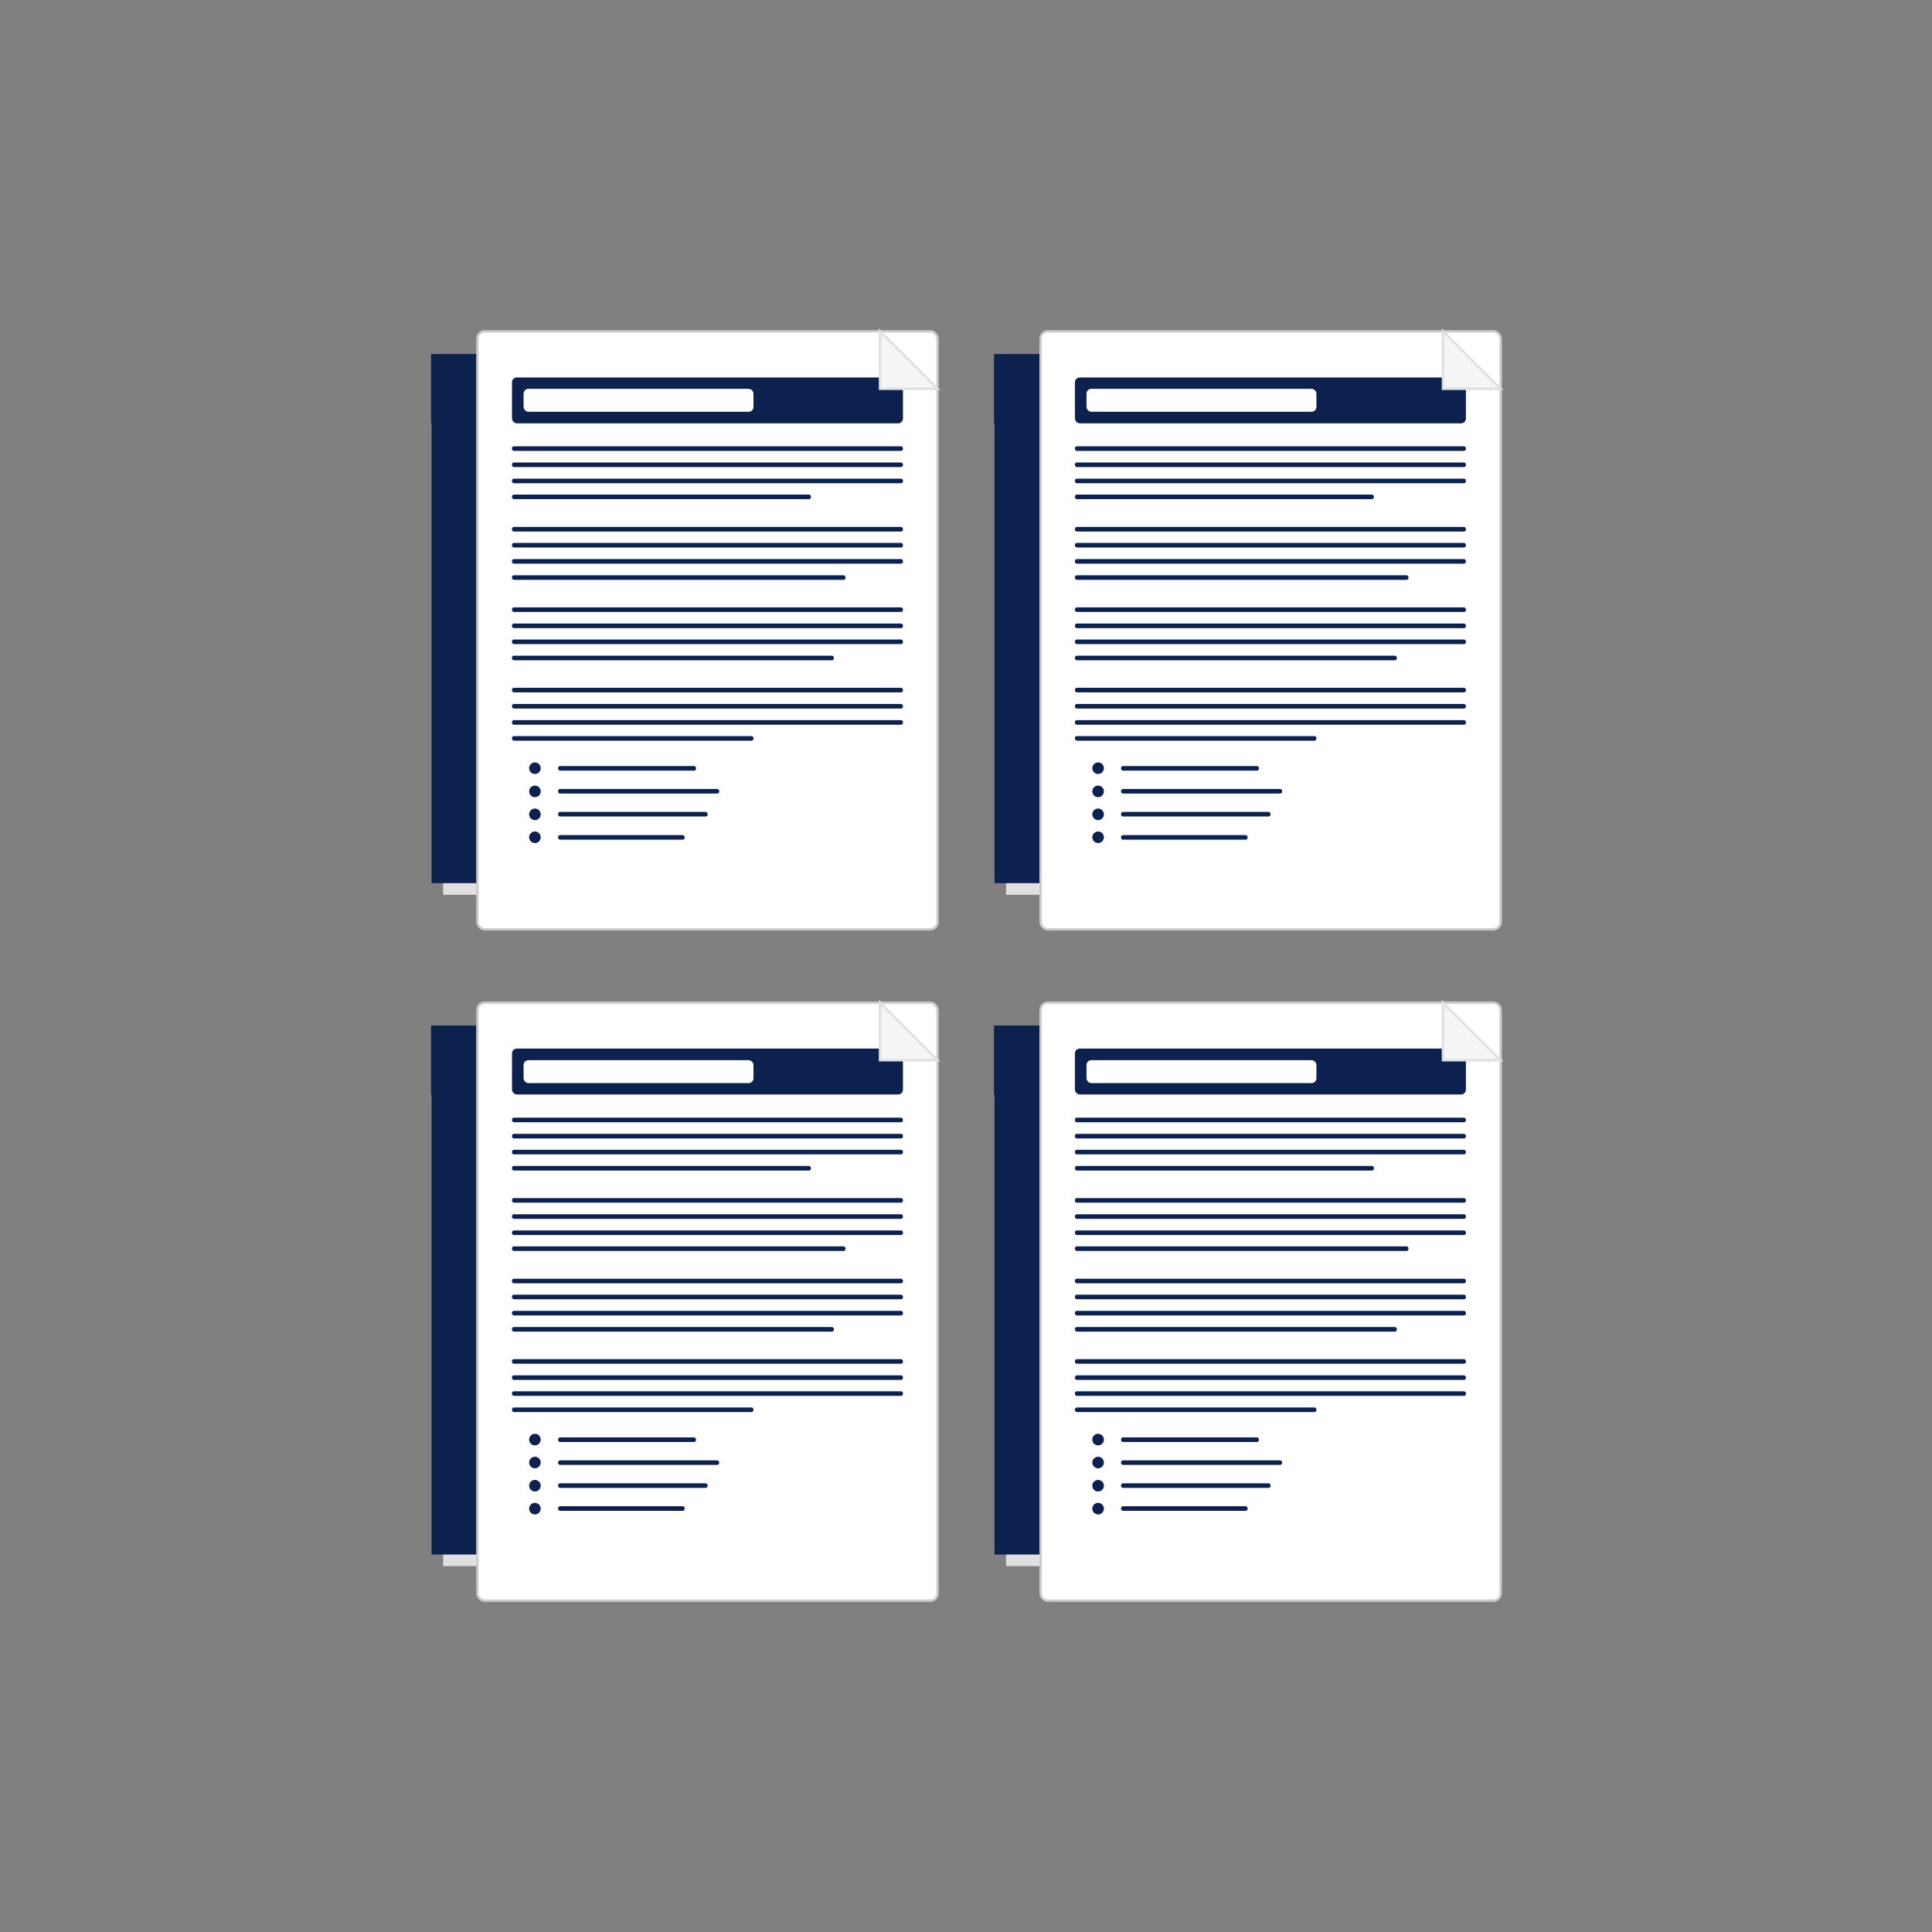 <?xml version="1.0" encoding="UTF-8"?>
<svg id="Layer_1" xmlns="http://www.w3.org/2000/svg" version="1.1" viewBox="0 0 800 800">
  <rect x="0" y="0" width="800" height="800" fill="#808080" stroke="none"/>
  <!-- Generator: Adobe Illustrator 29.2.1, SVG Export Plug-In . SVG Version: 2.1.0 Build 116)  -->
  <defs>
    <style>
      .st0, .st1 {
        fill: #fff;
      }

      .st2 {
        fill: #f5f5f5;
        stroke: #e0e0e0;
      }

      .st3 {
        fill: #e0e0e0;
      }

      .st1 {
        stroke: #ccc;
      }

      .st4 {
        fill: #0d214e;
      }
    </style>
  </defs>
  <g>
    <path class="st3" d="M183.5,429.5h200v219h-200v-219Z"/>
    <path class="st4" d="M178.7,424.7h200v219h-200v-219h0Z"/>
    <path class="st4" d="M178.7,424.7h200v28.6h-200v-28.6h0Z"/>
    <path class="st4" d="M178.7,424.7h33.3l19,19h23.8l19-19h104.7v28.6h-200v-28.6h.2Z"/>
    <rect class="st1" x="197.7" y="415.2" width="190.5" height="247.6" rx="3" ry="3"/>
    <rect class="st4" x="212" y="434.2" width="161.9" height="19" rx="2" ry="2"/>
    <rect class="st0" x="216.8" y="439" width="95.2" height="9.5" rx="2" ry="2"/>
    <rect class="st4" x="212" y="462.8" width="161.9" height="1.9" rx=".8" ry=".8"/>
    <rect class="st4" x="212" y="469.5" width="161.9" height="1.9" rx=".8" ry=".8"/>
    <rect class="st4" x="212" y="476.1" width="161.9" height="1.9" rx=".8" ry=".8"/>
    <rect class="st4" x="212" y="482.8" width="123.8" height="1.9" rx=".8" ry=".8"/>
    <rect class="st4" x="212" y="496.1" width="161.9" height="1.9" rx=".8" ry=".8"/>
    <rect class="st4" x="212" y="502.8" width="161.9" height="1.9" rx=".8" ry=".8"/>
    <rect class="st4" x="212" y="509.5" width="161.9" height="1.9" rx=".8" ry=".8"/>
    <rect class="st4" x="212" y="516.1" width="138.1" height="1.9" rx=".8" ry=".8"/>
    <rect class="st4" x="212" y="529.5" width="161.9" height="1.9" rx=".8" ry=".8"/>
    <rect class="st4" x="212" y="536.1" width="161.9" height="1.9" rx=".8" ry=".8"/>
    <rect class="st4" x="212" y="542.8" width="161.9" height="1.9" rx=".8" ry=".8"/>
    <rect class="st4" x="212" y="549.5" width="133.3" height="1.9" rx=".8" ry=".8"/>
    <rect class="st4" x="212" y="562.8" width="161.9" height="1.9" rx=".8" ry=".8"/>
    <rect class="st4" x="212" y="569.5" width="161.9" height="1.9" rx=".8" ry=".8"/>
    <rect class="st4" x="212" y="576.1" width="161.9" height="1.9" rx=".8" ry=".8"/>
    <rect class="st4" x="212" y="582.8" width="100" height="1.9" rx=".8" ry=".8"/>
    <circle class="st4" cx="221.5" cy="596.1" r="2.4"/>
    <rect class="st4" x="231.1" y="595.2" width="57.1" height="1.9" rx=".8" ry=".8"/>
    <circle class="st4" cx="221.5" cy="605.6" r="2.4"/>
    <rect class="st4" x="231.1" y="604.7" width="66.7" height="1.9" rx=".8" ry=".8"/>
    <circle class="st4" cx="221.5" cy="615.2" r="2.4"/>
    <rect class="st4" x="231.1" y="614.2" width="61.9" height="1.9" rx=".8" ry=".8"/>
    <circle class="st4" cx="221.5" cy="624.7" r="2.4"/>
    <rect class="st4" x="231.1" y="623.7" width="52.4" height="1.9" rx=".8" ry=".8"/>
    <path class="st2" d="M364.4,415.2l23.8,23.8h-23.8v-23.8Z"/>
  </g>
  <g>
    <path class="st3" d="M183.5,151.5h200v219h-200v-219Z"/>
    <path class="st4" d="M178.7,146.7h200v219h-200v-219h0Z"/>
    <path class="st4" d="M178.7,146.7h200v28.6h-200v-28.6h0Z"/>
    <path class="st4" d="M178.7,146.7h33.3l19,19h23.8l19-19h104.7v28.6h-200v-28.6h.2Z"/>
    <rect class="st1" x="197.7" y="137.2" width="190.5" height="247.6" rx="3" ry="3"/>
    <rect class="st4" x="212" y="156.3" width="161.9" height="19" rx="2" ry="2"/>
    <rect class="st0" x="216.8" y="161" width="95.2" height="9.5" rx="2" ry="2"/>
    <rect class="st4" x="212" y="184.8" width="161.9" height="1.9" rx=".8" ry=".8"/>
    <rect class="st4" x="212" y="191.5" width="161.9" height="1.9" rx=".8" ry=".8"/>
    <rect class="st4" x="212" y="198.2" width="161.9" height="1.9" rx=".8" ry=".8"/>
    <rect class="st4" x="212" y="204.8" width="123.8" height="1.9" rx=".8" ry=".8"/>
    <rect class="st4" x="212" y="218.2" width="161.9" height="1.9" rx=".8" ry=".8"/>
    <rect class="st4" x="212" y="224.8" width="161.9" height="1.9" rx=".8" ry=".8"/>
    <rect class="st4" x="212" y="231.5" width="161.9" height="1.9" rx=".8" ry=".8"/>
    <rect class="st4" x="212" y="238.2" width="138.1" height="1.9" rx=".8" ry=".8"/>
    <rect class="st4" x="212" y="251.5" width="161.9" height="1.9" rx=".8" ry=".8"/>
    <rect class="st4" x="212" y="258.2" width="161.9" height="1.9" rx=".8" ry=".8"/>
    <rect class="st4" x="212" y="264.8" width="161.9" height="1.9" rx=".8" ry=".8"/>
    <rect class="st4" x="212" y="271.5" width="133.3" height="1.9" rx=".8" ry=".8"/>
    <rect class="st4" x="212" y="284.8" width="161.9" height="1.9" rx=".8" ry=".8"/>
    <rect class="st4" x="212" y="291.5" width="161.9" height="1.9" rx=".8" ry=".8"/>
    <rect class="st4" x="212" y="298.2" width="161.9" height="1.9" rx=".8" ry=".8"/>
    <rect class="st4" x="212" y="304.8" width="100" height="1.9" rx=".8" ry=".8"/>
    <circle class="st4" cx="221.5" cy="318.1" r="2.4"/>
    <rect class="st4" x="231.1" y="317.2" width="57.1" height="1.9" rx=".8" ry=".8"/>
    <circle class="st4" cx="221.5" cy="327.7" r="2.4"/>
    <rect class="st4" x="231.1" y="326.7" width="66.7" height="1.9" rx=".8" ry=".8"/>
    <circle class="st4" cx="221.5" cy="337.2" r="2.4"/>
    <rect class="st4" x="231.1" y="336.2" width="61.9" height="1.9" rx=".8" ry=".8"/>
    <circle class="st4" cx="221.5" cy="346.7" r="2.4"/>
    <rect class="st4" x="231.1" y="345.8" width="52.4" height="1.9" rx=".8" ry=".8"/>
    <path class="st2" d="M364.4,137.2l23.8,23.8h-23.8v-23.8Z"/>
  </g>
  <g>
    <path class="st3" d="M416.6,151.5h200v219h-200v-219h0Z"/>
    <path class="st4" d="M411.8,146.7h200v219h-200v-219h0Z"/>
    <path class="st4" d="M411.8,146.7h200v28.6h-200v-28.6Z"/>
    <path class="st4" d="M411.8,146.7h33.3l19,19h23.8l19-19h104.7v28.6h-200v-28.6h.2Z"/>
    <rect class="st1" x="430.9" y="137.2" width="190.5" height="247.6" rx="3" ry="3"/>
    <rect class="st4" x="445.1" y="156.3" width="161.9" height="19" rx="2" ry="2"/>
    <rect class="st0" x="449.9" y="161" width="95.2" height="9.5" rx="2" ry="2"/>
    <rect class="st4" x="445.1" y="184.8" width="161.9" height="1.9" rx=".8" ry=".8"/>
    <rect class="st4" x="445.1" y="191.5" width="161.9" height="1.9" rx=".8" ry=".8"/>
    <rect class="st4" x="445.1" y="198.2" width="161.9" height="1.9" rx=".8" ry=".8"/>
    <rect class="st4" x="445.1" y="204.8" width="123.8" height="1.9" rx=".8" ry=".8"/>
    <rect class="st4" x="445.1" y="218.2" width="161.9" height="1.9" rx=".8" ry=".8"/>
    <rect class="st4" x="445.1" y="224.8" width="161.9" height="1.9" rx=".8" ry=".8"/>
    <rect class="st4" x="445.1" y="231.5" width="161.9" height="1.9" rx=".8" ry=".8"/>
    <rect class="st4" x="445.1" y="238.2" width="138.1" height="1.9" rx=".8" ry=".8"/>
    <rect class="st4" x="445.1" y="251.5" width="161.9" height="1.9" rx=".8" ry=".8"/>
    <rect class="st4" x="445.1" y="258.2" width="161.9" height="1.9" rx=".8" ry=".8"/>
    <rect class="st4" x="445.1" y="264.8" width="161.9" height="1.9" rx=".8" ry=".8"/>
    <rect class="st4" x="445.1" y="271.5" width="133.3" height="1.9" rx=".8" ry=".8"/>
    <rect class="st4" x="445.1" y="284.8" width="161.9" height="1.9" rx=".8" ry=".8"/>
    <rect class="st4" x="445.1" y="291.5" width="161.9" height="1.9" rx=".8" ry=".8"/>
    <rect class="st4" x="445.1" y="298.2" width="161.9" height="1.9" rx=".8" ry=".8"/>
    <rect class="st4" x="445.1" y="304.8" width="100" height="1.9" rx=".8" ry=".8"/>
    <circle class="st4" cx="454.7" cy="318.1" r="2.4"/>
    <rect class="st4" x="464.2" y="317.2" width="57.1" height="1.9" rx=".8" ry=".8"/>
    <circle class="st4" cx="454.7" cy="327.7" r="2.4"/>
    <rect class="st4" x="464.2" y="326.7" width="66.7" height="1.9" rx=".8" ry=".8"/>
    <circle class="st4" cx="454.7" cy="337.2" r="2.4"/>
    <rect class="st4" x="464.2" y="336.2" width="61.9" height="1.9" rx=".8" ry=".8"/>
    <circle class="st4" cx="454.7" cy="346.7" r="2.4"/>
    <rect class="st4" x="464.2" y="345.8" width="52.4" height="1.9" rx=".8" ry=".8"/>
    <path class="st2" d="M597.5,137.2l23.8,23.8h-23.8v-23.8Z"/>
  </g>
  <g>
    <path class="st3" d="M416.6,429.5h200v219h-200v-219h0Z"/>
    <path class="st4" d="M411.8,424.7h200v219h-200v-219Z"/>
    <path class="st4" d="M411.8,424.7h200v28.6h-200v-28.6Z"/>
    <path class="st4" d="M411.8,424.7h33.3l19,19h23.8l19-19h104.7v28.6h-200v-28.6h.2Z"/>
    <rect class="st1" x="430.9" y="415.2" width="190.5" height="247.6" rx="3" ry="3"/>
    <rect class="st4" x="445.1" y="434.2" width="161.9" height="19" rx="2" ry="2"/>
    <rect class="st0" x="449.9" y="439" width="95.2" height="9.5" rx="2" ry="2"/>
    <rect class="st4" x="445.1" y="462.8" width="161.9" height="1.9" rx=".8" ry=".8"/>
    <rect class="st4" x="445.1" y="469.5" width="161.9" height="1.9" rx=".8" ry=".8"/>
    <rect class="st4" x="445.1" y="476.1" width="161.9" height="1.9" rx=".8" ry=".8"/>
    <rect class="st4" x="445.1" y="482.8" width="123.8" height="1.9" rx=".8" ry=".8"/>
    <rect class="st4" x="445.1" y="496.1" width="161.9" height="1.9" rx=".8" ry=".8"/>
    <rect class="st4" x="445.1" y="502.8" width="161.9" height="1.9" rx=".8" ry=".8"/>
    <rect class="st4" x="445.1" y="509.5" width="161.9" height="1.9" rx=".8" ry=".8"/>
    <rect class="st4" x="445.1" y="516.1" width="138.1" height="1.9" rx=".8" ry=".8"/>
    <rect class="st4" x="445.1" y="529.5" width="161.9" height="1.9" rx=".8" ry=".8"/>
    <rect class="st4" x="445.1" y="536.1" width="161.9" height="1.9" rx=".8" ry=".8"/>
    <rect class="st4" x="445.1" y="542.8" width="161.9" height="1.9" rx=".8" ry=".8"/>
    <rect class="st4" x="445.1" y="549.5" width="133.3" height="1.9" rx=".8" ry=".8"/>
    <rect class="st4" x="445.1" y="562.8" width="161.9" height="1.9" rx=".8" ry=".8"/>
    <rect class="st4" x="445.1" y="569.5" width="161.9" height="1.9" rx=".8" ry=".8"/>
    <rect class="st4" x="445.1" y="576.1" width="161.9" height="1.9" rx=".8" ry=".8"/>
    <rect class="st4" x="445.1" y="582.8" width="100" height="1.9" rx=".8" ry=".8"/>
    <circle class="st4" cx="454.7" cy="596.1" r="2.4"/>
    <rect class="st4" x="464.2" y="595.2" width="57.1" height="1.9" rx=".8" ry=".8"/>
    <circle class="st4" cx="454.7" cy="605.6" r="2.4"/>
    <rect class="st4" x="464.2" y="604.7" width="66.7" height="1.9" rx=".8" ry=".8"/>
    <circle class="st4" cx="454.7" cy="615.2" r="2.4"/>
    <rect class="st4" x="464.2" y="614.2" width="61.9" height="1.9" rx=".8" ry=".8"/>
    <circle class="st4" cx="454.7" cy="624.7" r="2.4"/>
    <rect class="st4" x="464.2" y="623.7" width="52.4" height="1.9" rx=".8" ry=".8"/>
    <path class="st2" d="M597.5,415.2l23.8,23.8h-23.8v-23.8Z"/>
  </g>
</svg>